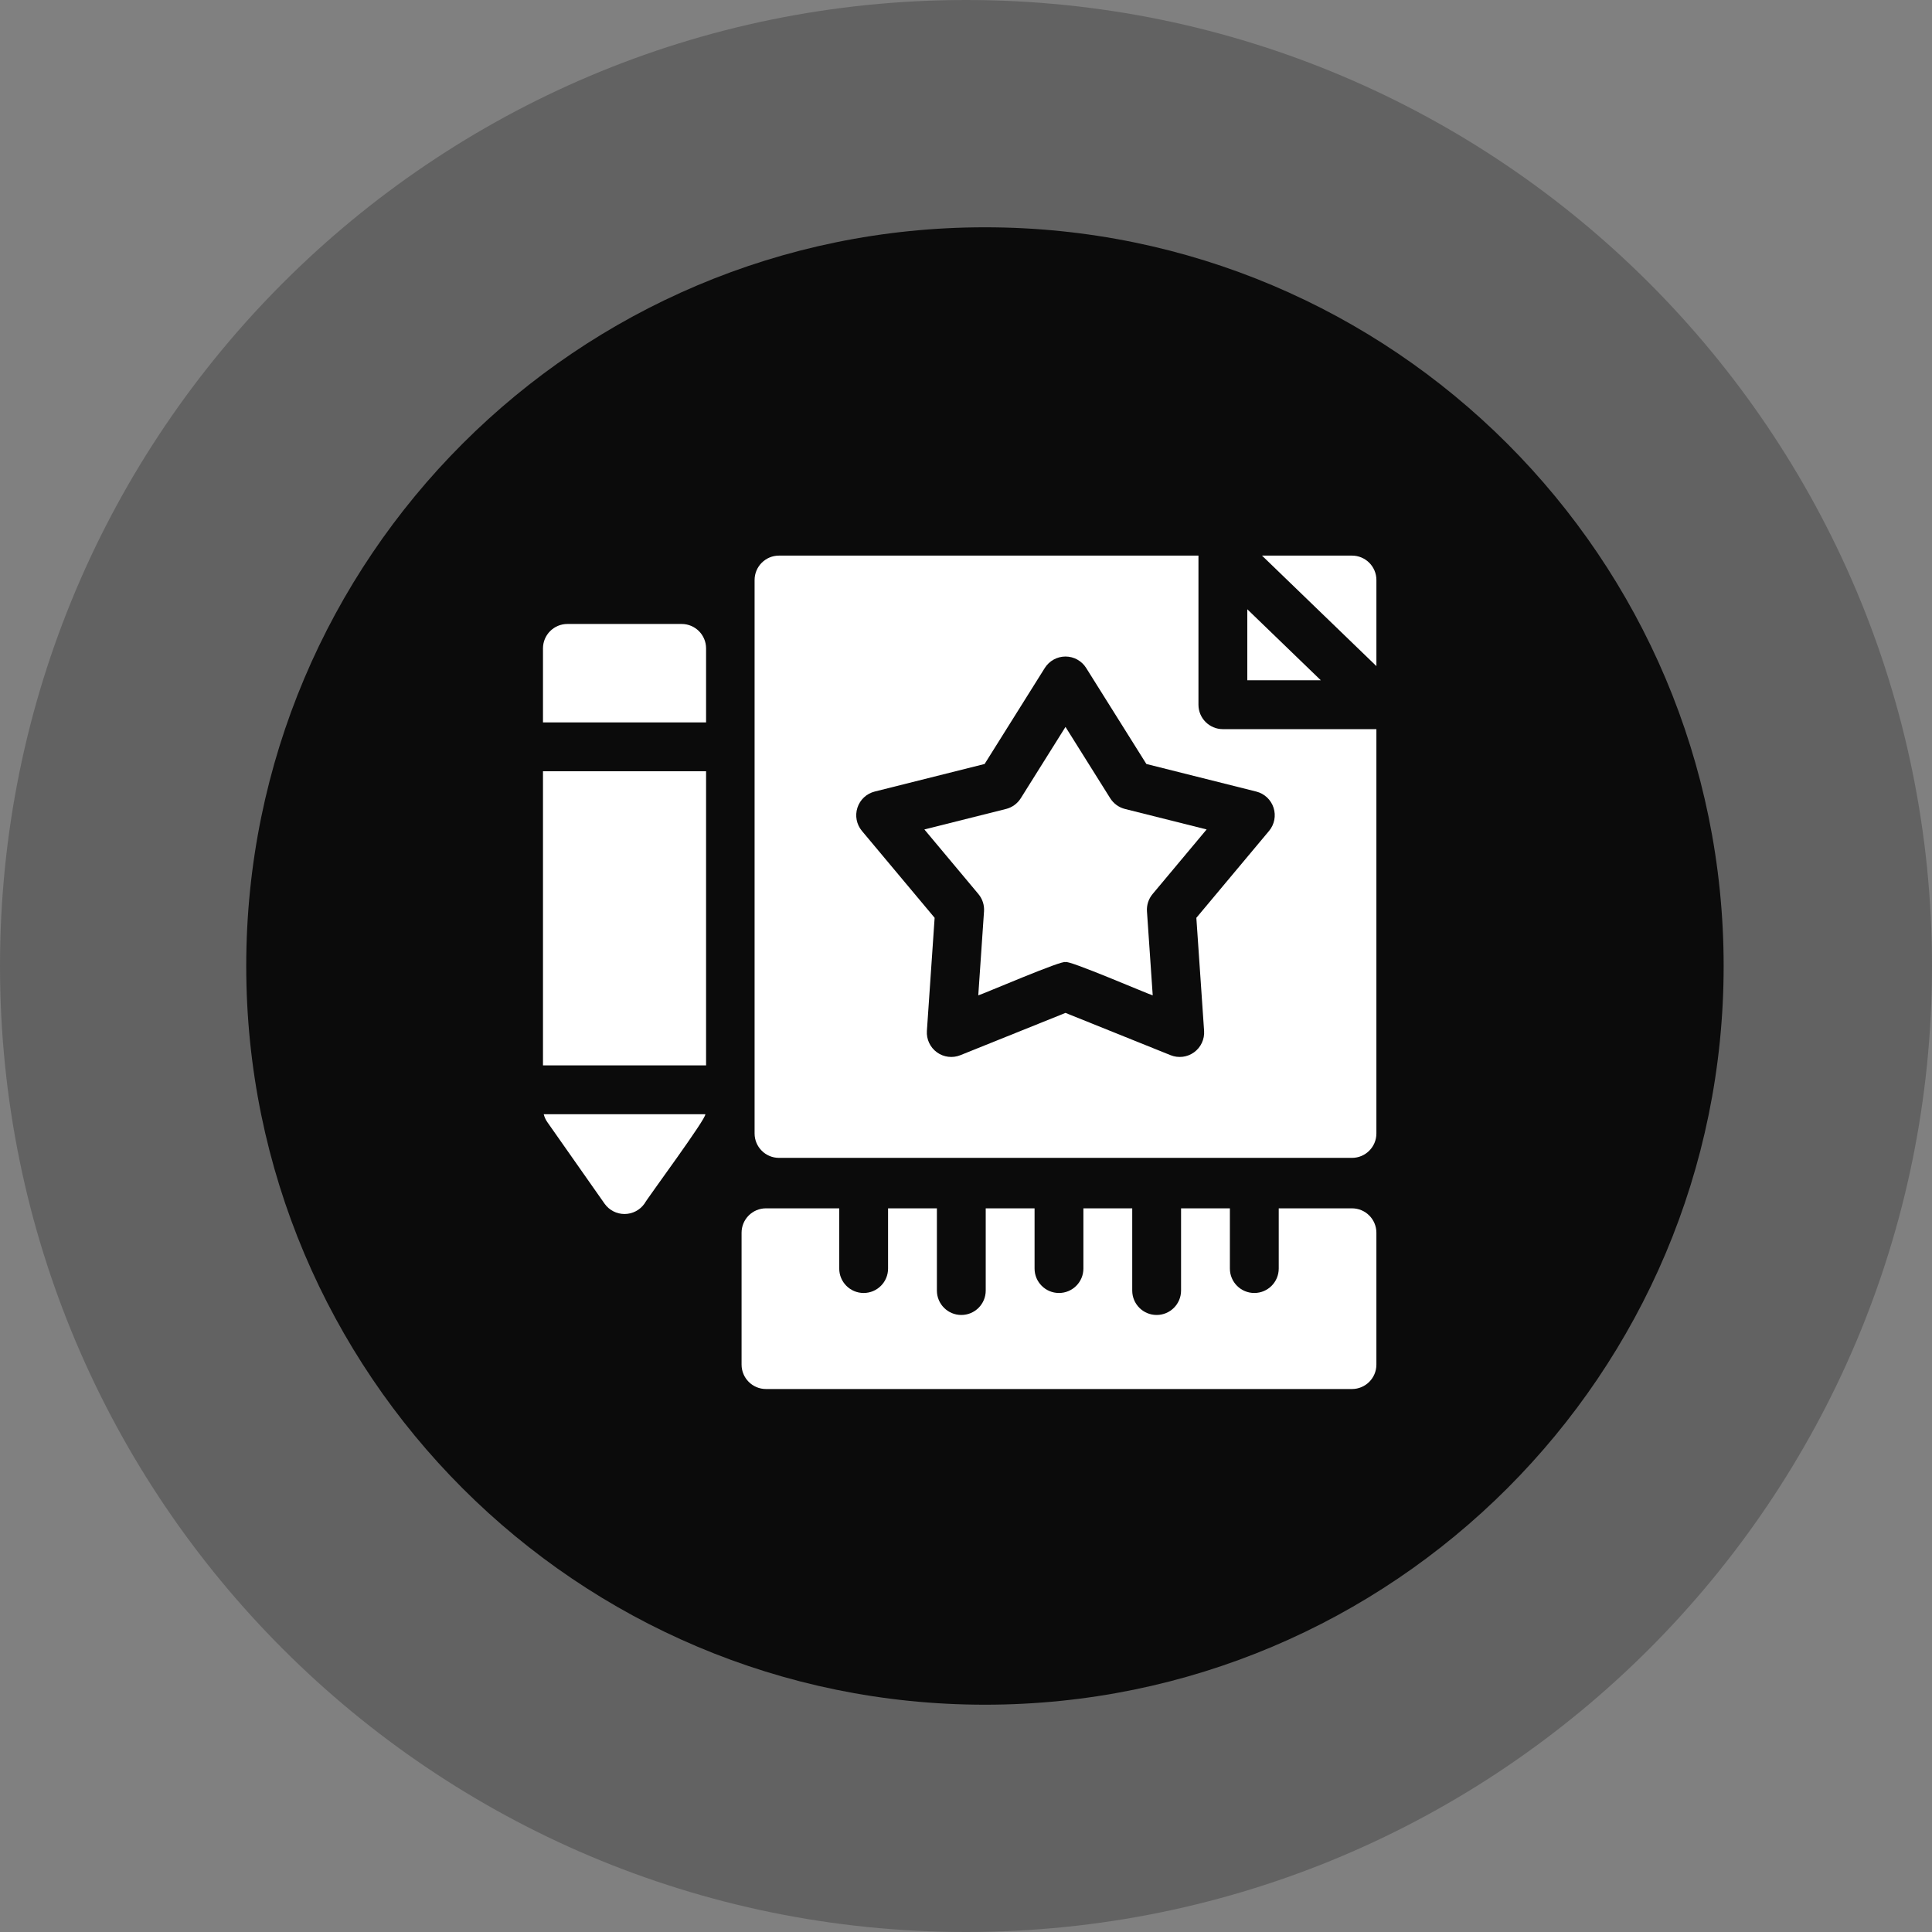 <?xml version="1.0" encoding="UTF-8"?>
<svg xmlns="http://www.w3.org/2000/svg" width="153" height="153" viewBox="0 0 153 153" fill="none">
  <rect x="0" y="0" width="153" height="153" fill="#808080" stroke="none"/>
  <path d="M76.5 153C118.75 153 153 118.75 153 76.5C153 34.25 118.75 0 76.5 0C34.25 0 0 34.25 0 76.5C0 118.75 34.25 153 76.5 153Z" fill="#343434" fill-opacity="0.39"></path>
  <path d="M78 135C110.309 135 136.5 108.809 136.5 76.5C136.5 44.191 110.309 18 78 18C45.691 18 19.5 44.191 19.5 76.5C19.5 108.809 45.691 135 78 135Z" fill="#0B0B0B"></path>
  <g clip-path="url(#clip0_829_393)">
    <path d="M107.066 95.691H101.266V100.461C101.266 101.529 100.4 102.395 99.332 102.395C98.264 102.395 97.398 101.529 97.398 100.461V95.691H93.531V102.203C93.531 103.271 92.665 104.136 91.598 104.136C90.53 104.136 89.664 103.271 89.664 102.203V95.691H85.797V100.461C85.797 101.529 84.931 102.395 83.863 102.395C82.795 102.395 81.93 101.529 81.93 100.461V95.691H78.062V102.203C78.062 103.271 77.197 104.136 76.129 104.136C75.061 104.136 74.195 103.271 74.195 102.203V95.691H70.328V100.461C70.328 101.529 69.462 102.395 68.394 102.395C67.327 102.395 66.461 101.529 66.461 100.461V95.691H60.66C59.592 95.691 58.727 96.557 58.727 97.625V108.066C58.727 109.134 59.592 110 60.66 110H107.066C108.134 110 109 109.134 109 108.066V97.625C109 96.557 108.134 95.691 107.066 95.691Z" fill="white"></path>
    <path d="M98.777 48.25V53.874H104.6L98.777 48.25Z" fill="white"></path>
    <path d="M107.067 44H99.941L109.001 52.751V45.934C109.001 44.866 108.135 44 107.067 44Z" fill="white"></path>
    <path d="M87.921 63.215L84.379 57.566L80.838 63.215C80.573 63.638 80.154 63.942 79.67 64.064L73.203 65.686L77.481 70.8C77.802 71.183 77.962 71.675 77.927 72.173L77.472 78.825C77.804 78.742 84.246 75.96 84.379 76.197C84.498 75.955 90.974 78.749 91.287 78.825L90.831 72.173C90.797 71.675 90.957 71.183 91.278 70.8L95.556 65.686L89.089 64.064C88.605 63.942 88.186 63.638 87.921 63.215Z" fill="white"></path>
    <path d="M94.909 55.809V44H61.691C60.623 44 59.758 44.866 59.758 45.934V89.762C59.758 90.83 60.623 91.695 61.691 91.695H107.066C108.134 91.695 109 90.83 109 89.762V57.743H96.842C95.774 57.743 94.909 56.877 94.909 55.809ZM100.856 63.964C101.062 64.597 100.927 65.291 100.5 65.802L94.742 72.685L95.355 81.638C95.4 82.302 95.101 82.943 94.562 83.334C94.024 83.725 93.322 83.812 92.704 83.564L84.379 80.214L76.054 83.563C75.439 83.811 74.735 83.727 74.195 83.334C73.657 82.942 73.357 82.302 73.403 81.637L74.016 72.684L68.257 65.802C67.83 65.291 67.696 64.597 67.902 63.964C68.107 63.33 68.624 62.847 69.27 62.685L77.974 60.502L82.74 52.898C83.094 52.335 83.713 51.992 84.379 51.992C85.045 51.992 85.664 52.335 86.017 52.899L90.784 60.502L99.488 62.686C100.133 62.848 100.65 63.331 100.856 63.964Z" fill="white"></path>
    <path d="M43 61.078H55.916V84.372H43V61.078Z" fill="white"></path>
    <path d="M53.982 49.414H44.934C43.866 49.414 43 50.28 43 51.348V57.211H55.916V51.348C55.916 50.28 55.05 49.414 53.982 49.414Z" fill="white"></path>
    <path d="M43.35 88.872L47.874 95.317C48.236 95.833 48.826 96.14 49.456 96.14C50.086 96.14 50.677 95.833 51.039 95.317C51.224 94.947 55.997 88.505 55.854 88.238H43.059C43.116 88.464 43.214 88.679 43.35 88.872Z" fill="white"></path>
  </g>
  <defs>
    <clipPath id="clip0_829_393">
      <rect width="66" height="66" fill="white" transform="translate(43 44)"></rect>
    </clipPath>
  </defs>
</svg>

